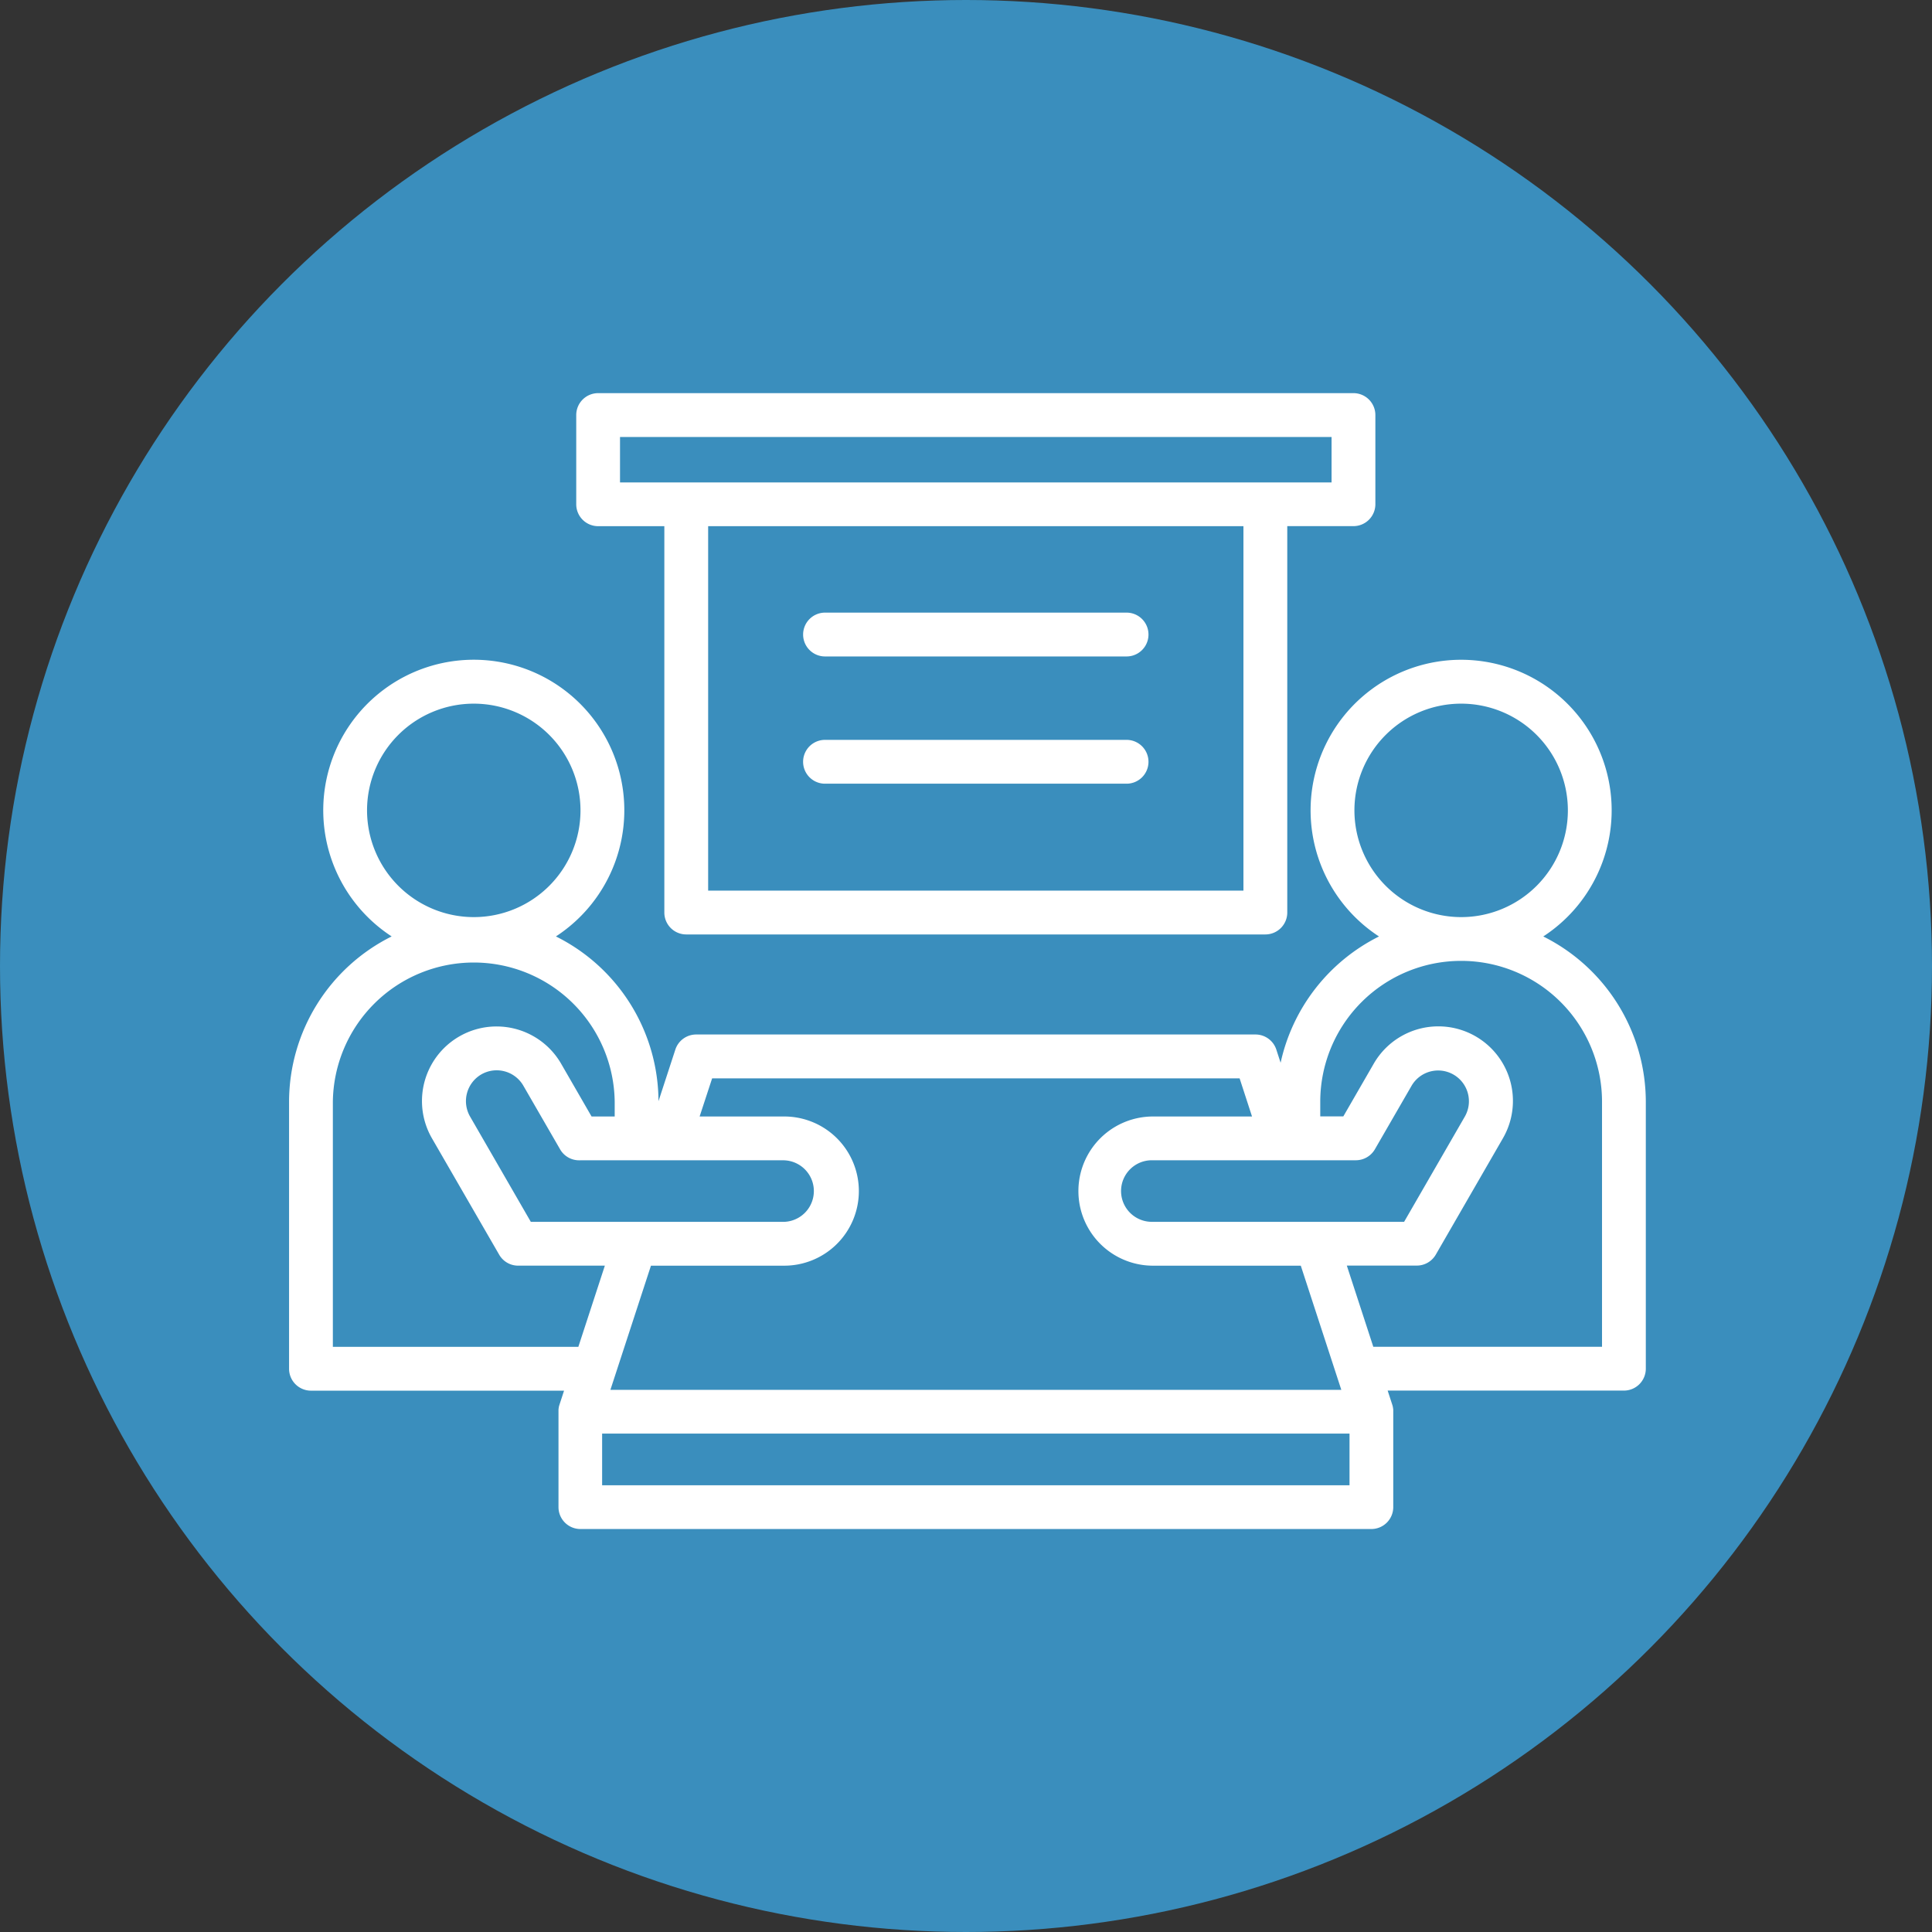 <svg xmlns="http://www.w3.org/2000/svg" width="108" height="108" viewBox="0 0 108 108"><rect x="0" y="0" width="108" height="108" fill="#333333" stroke="none"/><g transform="translate(-490 -5286)"><circle cx="54" cy="54" r="54" transform="translate(490 5286)" fill="#3a8ebd"/><path d="M78.11,78.722a8.415,8.415,0,1,0-9.182,0,10.362,10.362,0,0,0-5.5,7.06l-.239-.734a1.224,1.224,0,0,0-1.165-.846H30.757a1.224,1.224,0,0,0-1.164.844l-.942,2.884a10.335,10.335,0,0,0-5.734-9.21,8.415,8.415,0,1,0-9.182,0A10.34,10.34,0,0,0,8,87.968v14.919a1.225,1.225,0,0,0,1.225,1.225H23.372l-.261.8a.006.006,0,0,1,0,0,1.338,1.338,0,0,0-.035.135s0,.011,0,.015a.966.966,0,0,0-.015.116c0,.017,0,.034,0,.05s0,.038,0,.058v5.335a1.225,1.225,0,0,0,1.225,1.225H68.5a1.225,1.225,0,0,0,1.225-1.225v-5.335c0-.02,0-.04,0-.06s0-.032,0-.049a.992.992,0,0,0-.017-.118.047.047,0,0,1,0-.015,1.367,1.367,0,0,0-.035-.136.006.006,0,0,0,0,0l-.261-.8H82.618a1.225,1.225,0,0,0,1.225-1.225V87.965a10.343,10.343,0,0,0-5.732-9.243ZM67.554,71.674a5.966,5.966,0,1,1,5.966,5.966A5.973,5.973,0,0,1,67.554,71.674Zm-2.124,23h-9.2a1.721,1.721,0,0,1,0-3.442H67.636a1.23,1.23,0,0,0,1.061-.612l2.055-3.558a1.72,1.72,0,0,1,2.979,1.72l-3.4,5.893h-4.9Zm-4.294-8.021.694,2.133h-5.6a4.17,4.17,0,0,0,0,8.339h8.326l2.266,6.943H25.962l2.268-6.943h7.387a4.17,4.17,0,1,0,0-8.339H30.95l.7-2.133ZM29.259,91.234h6.356a1.721,1.721,0,1,1,0,3.442h-14.1l-3.4-5.893a1.728,1.728,0,0,1,.632-2.35,1.722,1.722,0,0,1,2.35.632l2.055,3.558a1.223,1.223,0,0,0,1.061.612Zm-16.9-19.56a5.966,5.966,0,1,1,5.966,5.966A5.973,5.973,0,0,1,12.359,71.674Zm-1.911,29.988V87.968a7.878,7.878,0,0,1,15.755,0v.817H24.91l-1.7-2.947a4.169,4.169,0,1,0-7.222,4.168l3.758,6.506a1.222,1.222,0,0,0,1.06.612h4.847l-1.482,4.538ZM25.5,109.4v-2.887H67.28V109.4Zm55.9-7.742H68.609l-1.48-4.538h3.913a1.226,1.226,0,0,0,1.061-.613L75.857,90a4.169,4.169,0,0,0-7.223-4.167l-1.7,2.946H65.644v-.817a7.875,7.875,0,1,1,15.751,0v13.694ZM25.278,55.787h3.7v21.6A1.225,1.225,0,0,0,30.2,78.609H62.575A1.225,1.225,0,0,0,63.8,77.384v-21.6h3.7a1.225,1.225,0,0,0,1.225-1.225V49.575A1.225,1.225,0,0,0,67.5,48.35H25.278a1.225,1.225,0,0,0-1.225,1.225v4.989A1.225,1.225,0,0,0,25.278,55.787ZM61.35,76.159H31.427V55.787H61.35ZM26.5,50.8H66.276v2.54H26.5ZM36.736,61.844a1.225,1.225,0,0,1,1.225-1.225H54.817a1.225,1.225,0,0,1,0,2.45H37.96A1.225,1.225,0,0,1,36.736,61.844Zm19.306,7.113a1.225,1.225,0,0,1-1.225,1.225H37.96a1.225,1.225,0,1,1,0-2.45H54.817A1.226,1.226,0,0,1,56.042,68.957Z" transform="translate(498.159 5259.627)" fill="#fff"/></g></svg>